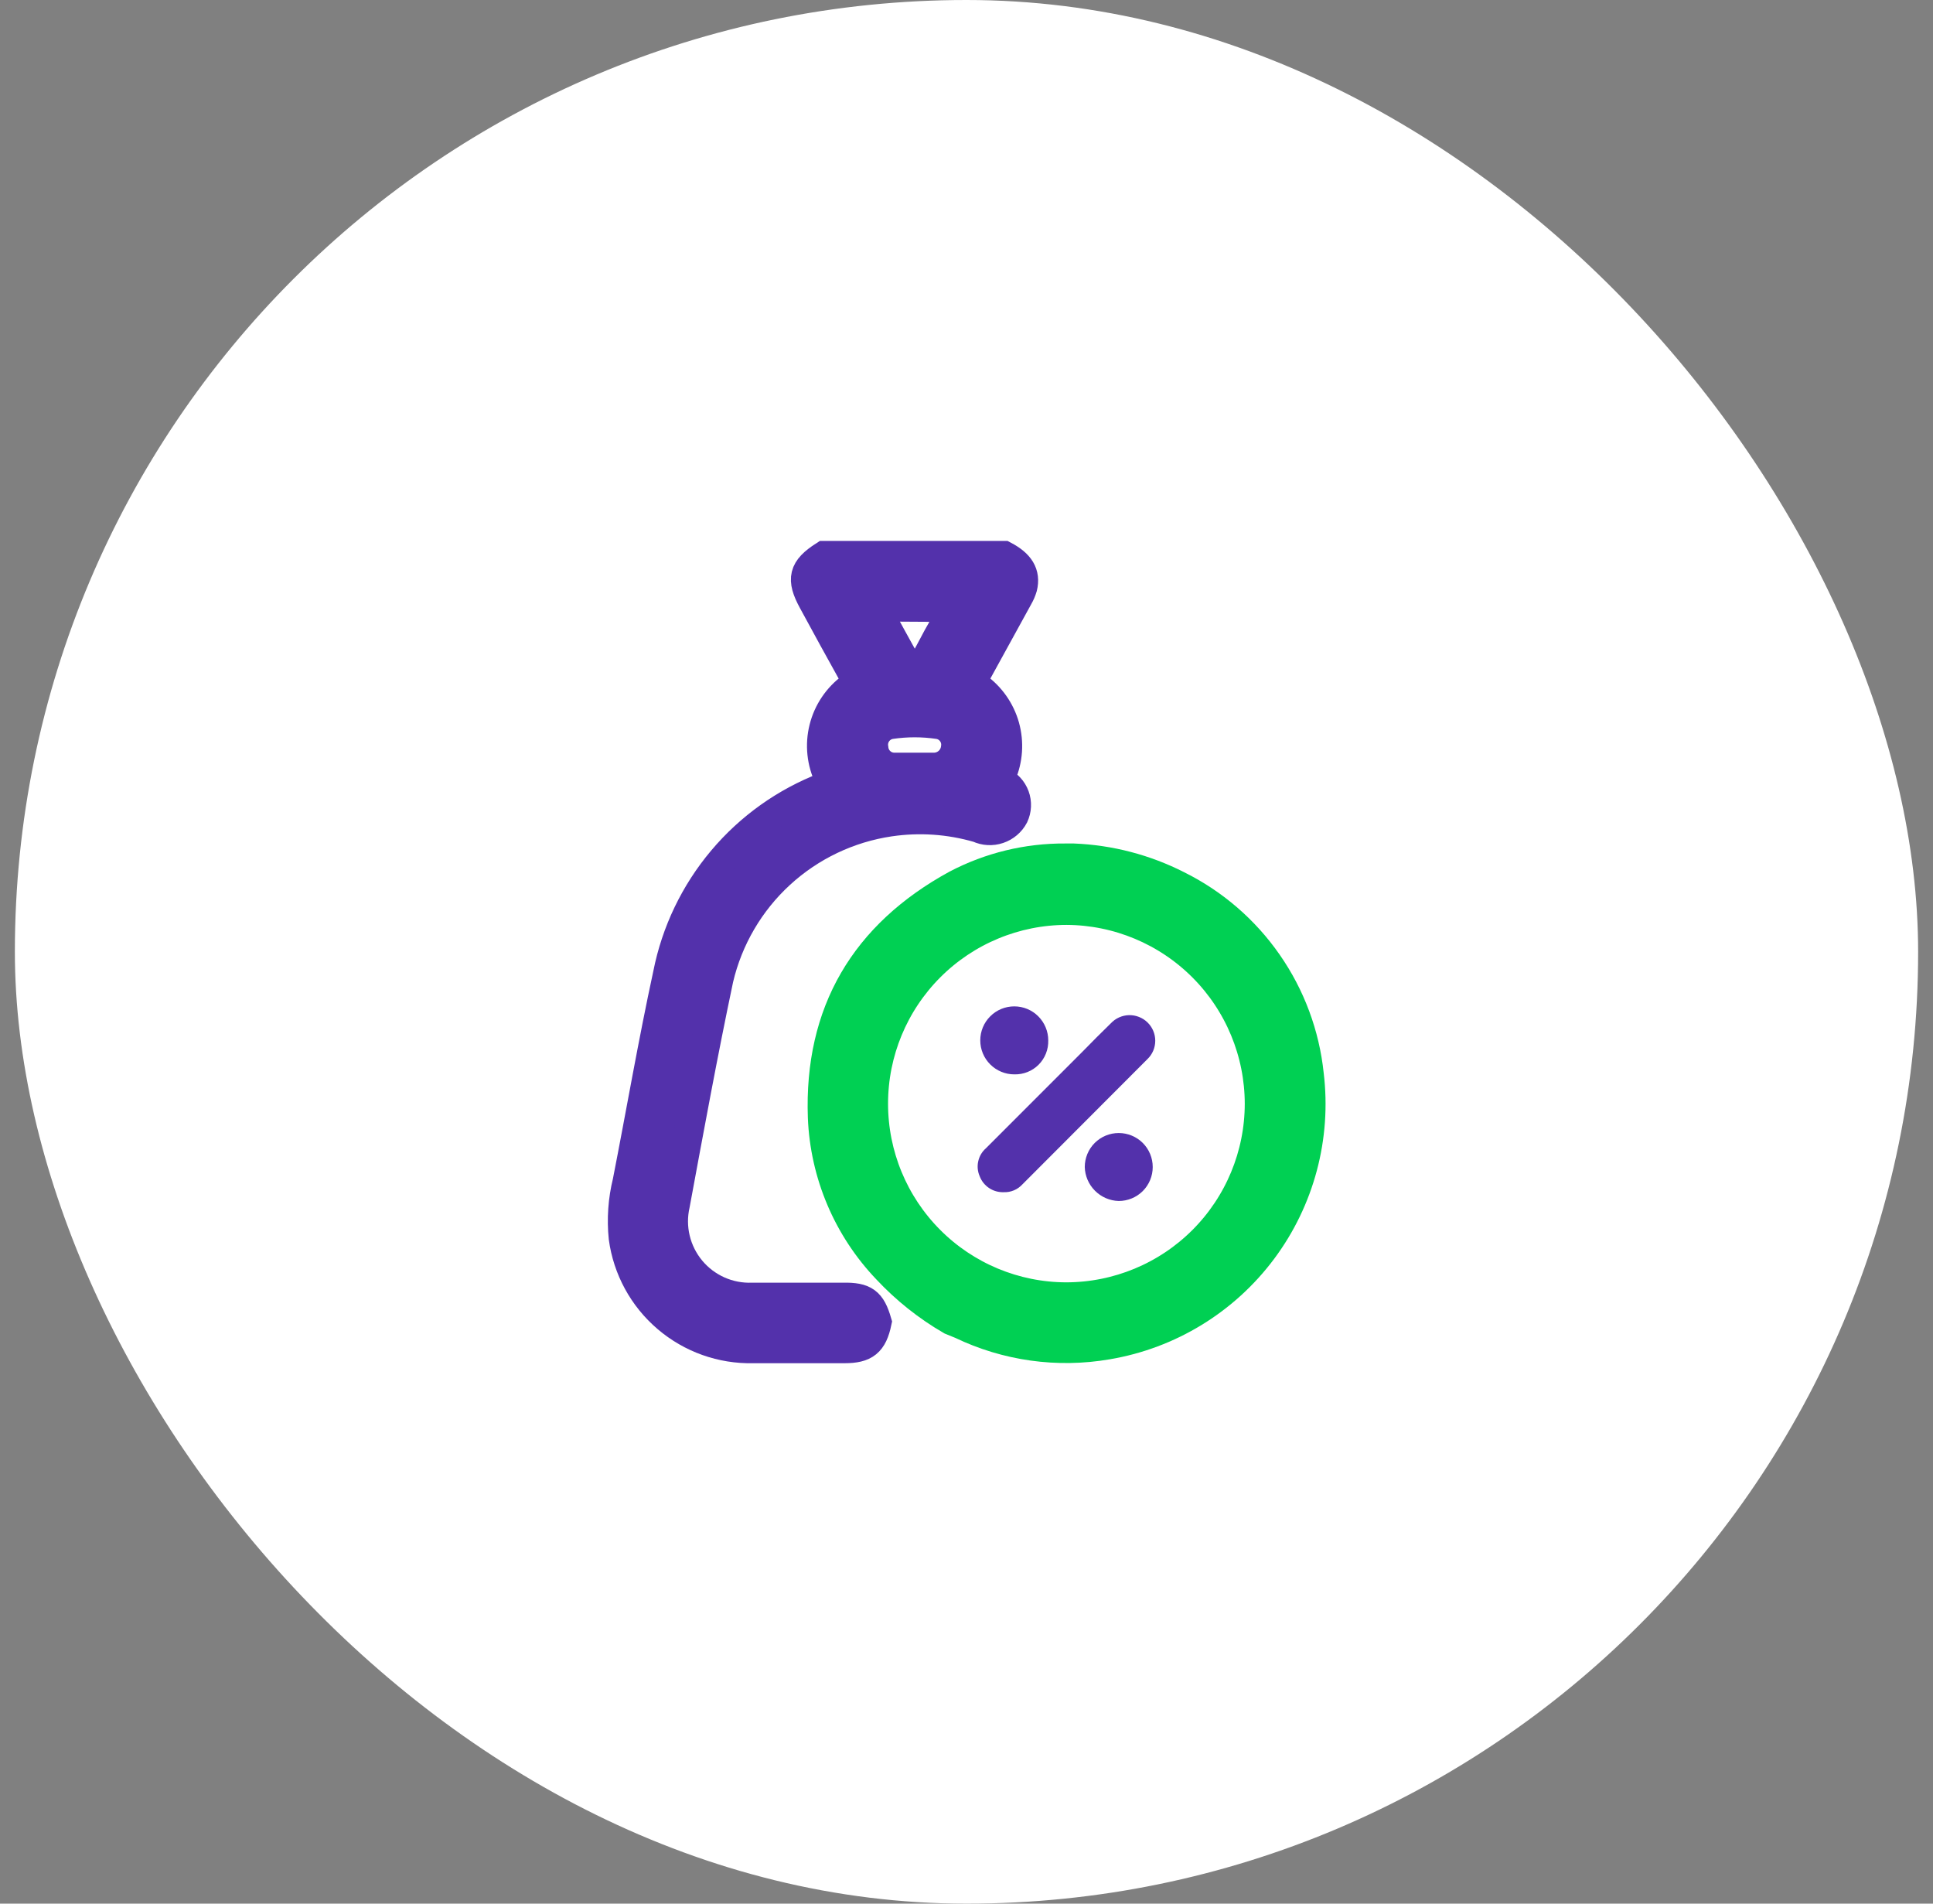 <svg width="65" height="64" viewBox="0 0 65 64" fill="none" xmlns="http://www.w3.org/2000/svg">
<rect x="0" y="0" width="65" height="64" fill="#808080" stroke="none"/>
<rect x="0.5" width="64" height="64" rx="32" fill="white"/>
<g clip-path="url(#clip0_7065_6877)">
<path d="M29.483 44.446C29.34 45.126 29.088 45.331 28.397 45.331H25.323C24.267 45.355 23.239 44.989 22.436 44.302C21.632 43.616 21.11 42.658 20.968 41.611C20.904 40.982 20.948 40.346 21.1 39.731C21.557 37.4 21.957 35.063 22.46 32.743C22.739 31.333 23.371 30.017 24.296 28.918C25.221 27.819 26.41 26.972 27.751 26.457C27.923 26.383 27.986 26.348 27.883 26.143C27.631 25.628 27.57 25.04 27.709 24.484C27.848 23.928 28.178 23.439 28.643 23.103C28.826 22.971 28.814 22.886 28.717 22.714C28.254 21.886 27.797 21.046 27.34 20.206C26.934 19.463 27.014 19.137 27.717 18.686H33.757C34.288 18.965 34.489 19.291 34.38 19.743C34.346 19.858 34.298 19.97 34.237 20.074C33.749 20.965 33.262 21.853 32.774 22.737C32.694 22.886 32.677 22.965 32.843 23.091C33.299 23.415 33.631 23.886 33.782 24.424C33.932 24.963 33.894 25.538 33.671 26.051C33.643 26.126 33.551 26.194 33.671 26.285C33.774 26.333 33.866 26.4 33.943 26.483C34.02 26.566 34.079 26.664 34.118 26.77C34.157 26.876 34.174 26.989 34.169 27.102C34.164 27.215 34.136 27.326 34.089 27.428C33.98 27.635 33.795 27.792 33.574 27.866C33.353 27.941 33.111 27.927 32.9 27.828C31.932 27.546 30.915 27.476 29.917 27.623C28.539 27.826 27.253 28.439 26.227 29.381C25.201 30.323 24.482 31.552 24.163 32.908C23.631 35.428 23.168 37.96 22.7 40.486C22.612 40.87 22.613 41.27 22.705 41.654C22.796 42.037 22.975 42.395 23.227 42.699C23.479 43.002 23.798 43.243 24.158 43.404C24.519 43.564 24.911 43.639 25.306 43.623H28.351C29.077 43.611 29.288 43.777 29.483 44.446ZM30.751 25.805H31.397C31.58 25.807 31.757 25.74 31.894 25.619C32.031 25.498 32.119 25.33 32.14 25.148C32.17 24.967 32.126 24.78 32.019 24.631C31.912 24.481 31.75 24.379 31.568 24.348C31.03 24.268 30.484 24.268 29.946 24.348C29.854 24.364 29.766 24.397 29.688 24.446C29.609 24.496 29.541 24.561 29.488 24.637C29.435 24.713 29.397 24.799 29.378 24.89C29.358 24.98 29.357 25.074 29.374 25.166C29.39 25.34 29.47 25.502 29.599 25.62C29.728 25.739 29.896 25.805 30.071 25.805H30.751ZM29.414 20.394C29.808 21.114 30.18 21.794 30.557 22.474C30.575 22.513 30.603 22.546 30.639 22.569C30.675 22.592 30.717 22.605 30.76 22.605C30.803 22.605 30.845 22.592 30.881 22.569C30.916 22.546 30.945 22.513 30.963 22.474C31.163 22.125 31.346 21.777 31.534 21.423L32.106 20.411L29.414 20.394Z" fill="#5331AB" stroke="#5331AB" stroke-miterlimit="10"/>
<path d="M31.985 44.383C31.187 43.921 30.461 43.343 29.831 42.669C28.511 41.287 27.74 39.47 27.665 37.56C27.54 34.035 29.082 31.429 32.168 29.743C33.294 29.154 34.548 28.849 35.82 28.858H36.1C37.318 28.907 38.51 29.219 39.597 29.772C40.809 30.373 41.849 31.271 42.621 32.382C43.394 33.493 43.873 34.781 44.014 36.126C44.268 38.221 43.706 40.333 42.444 42.024C41.182 43.715 39.317 44.854 37.237 45.206C35.567 45.495 33.849 45.255 32.322 44.52L31.985 44.383ZM29.362 37.103C29.361 38.827 30.044 40.481 31.261 41.701C32.478 42.922 34.13 43.609 35.854 43.612C37.578 43.61 39.231 42.925 40.45 41.706C41.67 40.486 42.355 38.833 42.357 37.109C42.355 35.386 41.672 33.733 40.455 32.512C39.239 31.292 37.589 30.602 35.865 30.595C34.14 30.596 32.486 31.283 31.267 32.503C30.047 33.724 29.362 35.378 29.362 37.103Z" fill="#00D053" stroke="#00D053" stroke-miterlimit="10"/>
<path d="M33.751 40.081C33.578 40.087 33.407 40.04 33.263 39.944C33.118 39.849 33.007 39.711 32.945 39.549C32.874 39.389 32.856 39.211 32.895 39.04C32.933 38.869 33.025 38.715 33.157 38.601L36.414 35.343C36.722 35.029 37.031 34.715 37.351 34.406C37.429 34.322 37.523 34.254 37.628 34.206C37.733 34.159 37.846 34.132 37.961 34.129C38.076 34.126 38.19 34.146 38.297 34.188C38.405 34.229 38.503 34.292 38.585 34.372C38.668 34.452 38.734 34.548 38.779 34.654C38.824 34.76 38.847 34.874 38.847 34.989C38.847 35.105 38.824 35.218 38.779 35.325C38.734 35.431 38.668 35.526 38.585 35.606L34.38 39.818C34.3 39.905 34.203 39.974 34.095 40.019C33.986 40.065 33.869 40.086 33.751 40.081Z" fill="#5331AB"/>
<path d="M38.762 39.235C38.762 39.538 38.642 39.828 38.428 40.043C38.213 40.257 37.922 40.377 37.619 40.377C37.319 40.369 37.033 40.246 36.821 40.033C36.608 39.821 36.485 39.535 36.477 39.235C36.477 38.931 36.597 38.641 36.811 38.426C37.026 38.212 37.316 38.092 37.619 38.092C37.922 38.092 38.213 38.212 38.428 38.426C38.642 38.641 38.762 38.931 38.762 39.235Z" fill="#5331AB"/>
<path d="M32.963 34.977C32.963 34.674 33.083 34.383 33.298 34.169C33.512 33.954 33.803 33.834 34.106 33.834C34.409 33.834 34.7 33.954 34.914 34.169C35.128 34.383 35.249 34.674 35.249 34.977C35.253 35.128 35.227 35.279 35.171 35.42C35.115 35.56 35.032 35.688 34.925 35.795C34.817 35.903 34.689 35.987 34.549 36.042C34.408 36.098 34.257 36.124 34.106 36.12C33.803 36.12 33.512 35.999 33.298 35.785C33.083 35.571 32.963 35.28 32.963 34.977Z" fill="#5331AB"/>
</g>
<defs>
<clipPath id="clip0_7065_6877">
<rect width="32" height="32" fill="white" transform="translate(16.5 16)"/>
</clipPath>
</defs>
</svg>
